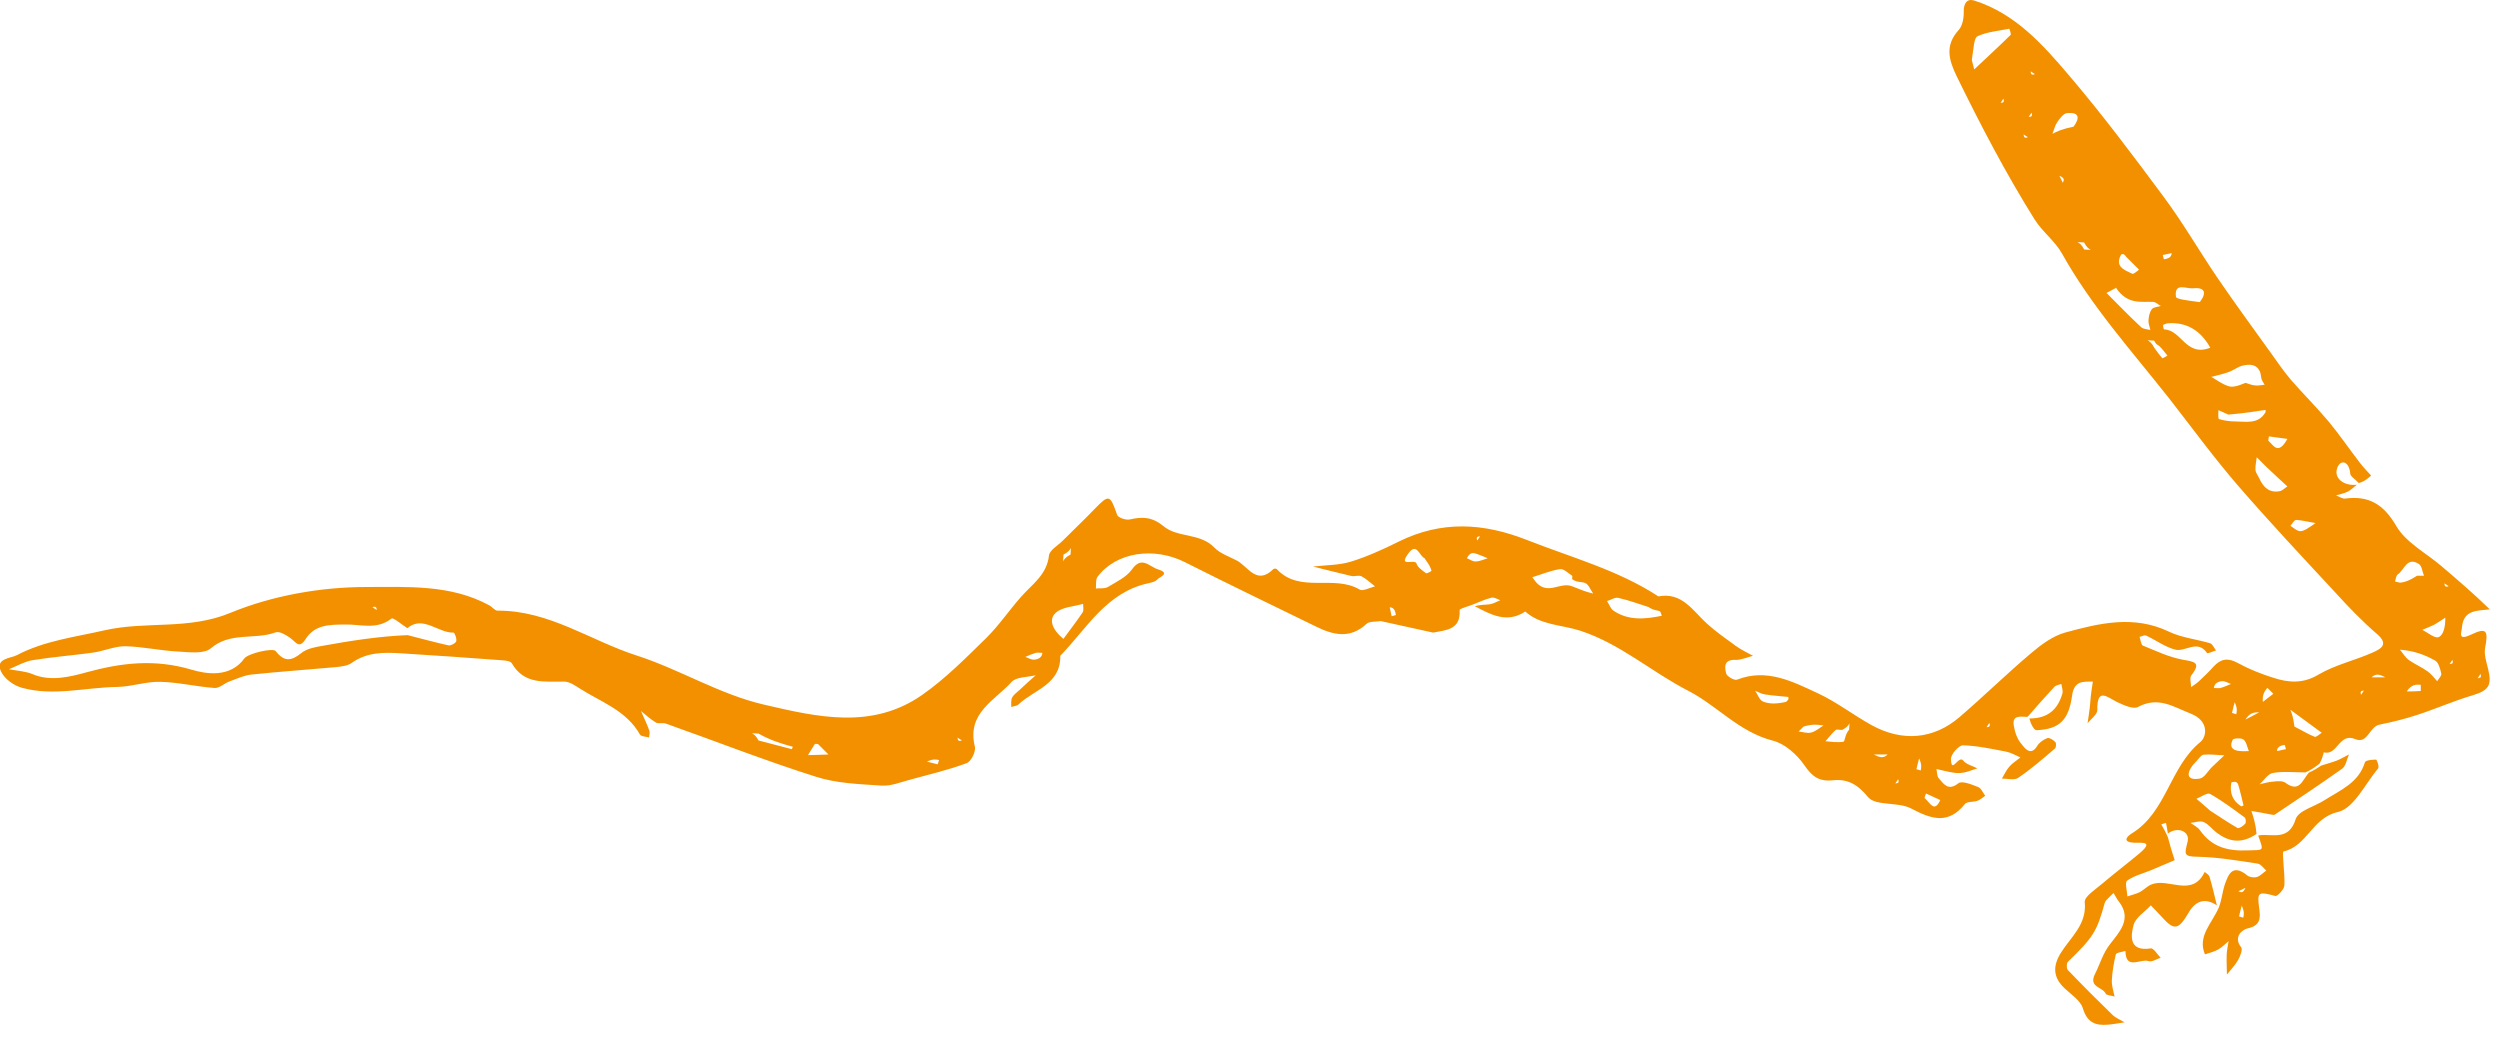 <svg xmlns="http://www.w3.org/2000/svg" fill="none" viewBox="0 0 71 30" height="30" width="71">
<path fill="#F39000" d="M64.169 23.721C64.557 23.678 65.004 23.884 65.198 23.261C65.277 23.019 65.743 22.904 66.021 22.722C66.469 22.438 66.989 22.232 67.165 21.645C67.183 21.591 67.371 21.573 67.48 21.573C67.504 21.573 67.576 21.778 67.54 21.821C67.171 22.262 66.85 22.958 66.396 23.061C65.664 23.225 65.525 24.029 64.853 24.181C64.799 24.193 64.896 24.81 64.877 25.143C64.871 25.258 64.678 25.464 64.617 25.445C64.127 25.312 64.097 25.331 64.163 25.808C64.2 26.069 64.2 26.287 63.837 26.365C63.691 26.395 63.413 26.601 63.649 26.904C63.697 26.964 63.625 27.152 63.564 27.261C63.48 27.412 63.352 27.539 63.244 27.678C63.244 27.497 63.231 27.321 63.237 27.14C63.237 27.001 63.274 26.867 63.292 26.728C63.201 26.807 63.111 26.898 63.008 26.958C62.905 27.019 62.784 27.055 62.62 27.104C62.402 26.577 62.82 26.232 63.02 25.76C63.104 25.524 63.117 25.337 63.171 25.161C63.28 24.84 63.395 24.514 63.825 24.864C63.885 24.913 64.012 24.931 64.097 24.907C64.194 24.877 64.272 24.786 64.363 24.725C64.284 24.653 64.206 24.538 64.115 24.526C63.552 24.441 62.989 24.344 62.421 24.332C62.003 24.326 62.039 24.265 62.13 23.896C62.197 23.63 61.87 23.454 61.567 23.672C61.549 23.539 61.531 23.454 61.513 23.37C61.471 23.382 61.428 23.394 61.38 23.412C61.44 23.515 61.501 23.624 61.567 23.775C61.634 24.029 61.694 24.229 61.761 24.429L61.077 24.719C60.853 24.81 60.605 24.871 60.411 25.01C60.339 25.064 60.411 25.306 60.418 25.458C60.539 25.415 60.66 25.391 60.769 25.337C60.883 25.276 60.98 25.167 61.101 25.119C61.586 24.919 62.257 25.506 62.614 24.762C62.663 24.81 62.741 24.846 62.753 24.907C62.832 25.173 62.893 25.445 62.959 25.712C62.626 25.488 62.354 25.585 62.166 25.905C61.876 26.402 61.755 26.438 61.416 26.063C61.307 25.942 61.192 25.827 61.083 25.712C60.914 25.899 60.648 26.057 60.593 26.274C60.502 26.607 60.478 27.031 61.083 26.934C61.162 26.922 61.271 27.11 61.362 27.2C61.247 27.237 61.114 27.327 61.023 27.297C60.799 27.212 60.369 27.57 60.363 27.007C60.266 27.037 60.109 27.049 60.091 27.104C60.03 27.346 59.988 27.6 59.976 27.848C59.97 27.999 60.024 28.15 60.054 28.302C59.964 28.271 59.825 28.271 59.8 28.217C59.716 28.023 59.298 28.048 59.504 27.648C59.643 27.376 59.716 27.085 59.921 26.819C60.169 26.492 60.569 26.105 60.175 25.603C60.115 25.53 60.079 25.445 60.024 25.361C59.952 25.433 59.879 25.5 59.812 25.573C59.794 25.597 59.782 25.627 59.77 25.657C59.552 26.456 59.443 26.625 58.729 27.315C58.687 27.358 58.687 27.509 58.729 27.551C59.141 27.981 59.564 28.405 59.994 28.822C60.091 28.913 60.224 28.967 60.339 29.034C60.182 29.058 60.024 29.088 59.867 29.101C59.51 29.131 59.274 29.04 59.153 28.635C59.086 28.417 58.826 28.247 58.639 28.072C58.3 27.757 58.294 27.43 58.536 27.049C58.814 26.607 59.268 26.256 59.207 25.621C59.189 25.458 59.534 25.246 59.728 25.076C60.067 24.786 60.424 24.52 60.769 24.229C61.186 23.872 60.811 23.945 60.599 23.933C60.291 23.915 60.375 23.775 60.539 23.672C61.531 23.067 61.616 21.79 62.487 21.076C62.675 20.925 62.741 20.477 62.227 20.271C61.719 20.072 61.295 19.769 60.72 20.078C60.587 20.151 60.321 20.029 60.139 19.945C59.849 19.805 59.552 19.503 59.564 20.169C59.564 20.29 59.383 20.417 59.286 20.544C59.31 20.387 59.334 20.235 59.352 20.078C59.365 19.981 59.365 19.884 59.377 19.787C59.395 19.642 59.413 19.497 59.437 19.358C59.165 19.358 58.911 19.328 58.85 19.739C58.753 20.459 58.487 20.707 57.84 20.738C57.761 20.738 57.67 20.55 57.634 20.405C58.179 20.405 58.445 20.132 58.572 19.697C58.596 19.618 58.554 19.515 58.542 19.424C58.475 19.448 58.384 19.461 58.342 19.509C58.082 19.787 57.834 20.072 57.586 20.356C57.404 20.368 57.138 20.278 57.192 20.61C57.222 20.798 57.295 21.004 57.416 21.137C57.465 21.191 57.658 21.512 57.852 21.191C57.912 21.088 58.033 21.004 58.148 20.961C58.203 20.943 58.318 21.016 58.372 21.076C58.403 21.107 58.396 21.228 58.36 21.258C58.021 21.548 57.682 21.845 57.313 22.093C57.204 22.166 57.011 22.111 56.853 22.111C56.926 21.996 56.98 21.863 57.071 21.766C57.156 21.669 57.277 21.597 57.38 21.512C57.253 21.458 57.126 21.379 56.986 21.349C56.575 21.27 56.157 21.179 55.746 21.167C55.631 21.167 55.401 21.421 55.407 21.561C55.419 22.002 55.625 21.427 55.758 21.603C55.843 21.712 56.018 21.748 56.157 21.821C56.024 21.863 55.897 21.918 55.764 21.942C55.667 21.96 55.564 21.96 55.468 21.942C55.31 21.918 55.153 21.875 54.995 21.839C55.014 21.93 55.008 22.045 55.062 22.105C55.207 22.268 55.328 22.474 55.619 22.244C55.722 22.166 56 22.281 56.182 22.353C56.266 22.383 56.315 22.517 56.381 22.601C56.309 22.65 56.242 22.71 56.163 22.741C56.048 22.783 55.867 22.759 55.806 22.831C55.334 23.424 54.856 23.267 54.282 22.964C53.912 22.765 53.271 22.898 53.053 22.638C52.75 22.268 52.466 22.117 52.054 22.16C51.655 22.202 51.462 22.051 51.238 21.724C51.032 21.427 50.687 21.119 50.348 21.034C49.392 20.792 48.769 20.042 47.946 19.618C46.905 19.085 46.015 18.281 44.878 17.912C44.357 17.742 43.758 17.76 43.316 17.367C42.796 17.718 42.318 17.445 41.882 17.215C42.058 17.167 42.191 17.179 42.312 17.161C42.415 17.143 42.511 17.088 42.608 17.046C42.524 17.016 42.433 16.955 42.36 16.974C42.179 17.016 42.009 17.101 41.834 17.167C41.701 17.222 41.453 17.282 41.453 17.325C41.489 17.887 41.071 17.893 40.702 17.966L39.213 17.639C39.074 17.663 38.899 17.639 38.808 17.718C38.348 18.148 37.87 18.038 37.38 17.797C36.139 17.191 34.893 16.592 33.658 15.969C32.775 15.521 31.698 15.678 31.171 16.38C31.111 16.459 31.135 16.604 31.123 16.713C31.238 16.701 31.371 16.725 31.462 16.671C31.704 16.526 31.988 16.393 32.145 16.175C32.424 15.775 32.636 16.09 32.884 16.169C33.259 16.284 32.926 16.387 32.872 16.453C32.823 16.514 32.714 16.544 32.623 16.562C31.425 16.816 30.869 17.845 30.112 18.625C30.13 19.436 29.368 19.588 28.926 20.005C28.878 20.054 28.787 20.054 28.72 20.078C28.72 19.987 28.708 19.884 28.744 19.812C28.787 19.727 28.878 19.666 28.95 19.6C29.102 19.455 29.259 19.315 29.416 19.176C29.18 19.237 28.86 19.219 28.726 19.37C28.254 19.896 27.45 20.247 27.686 21.203C27.722 21.343 27.577 21.633 27.45 21.675C26.929 21.869 26.384 21.996 25.852 22.141C25.58 22.214 25.301 22.329 25.035 22.311C24.406 22.268 23.758 22.25 23.165 22.057C21.731 21.603 20.327 21.052 18.911 20.55C18.82 20.52 18.699 20.562 18.627 20.52C18.475 20.429 18.342 20.302 18.203 20.193C18.282 20.374 18.372 20.556 18.439 20.744C18.463 20.804 18.439 20.877 18.433 20.943C18.342 20.919 18.209 20.919 18.173 20.858C17.785 20.169 17.053 19.933 16.442 19.539C16.315 19.455 16.164 19.358 16.024 19.358C15.468 19.352 14.887 19.448 14.536 18.837C14.499 18.777 14.366 18.759 14.276 18.753C13.307 18.68 12.339 18.613 11.371 18.553C10.887 18.523 10.415 18.523 9.991 18.825C9.876 18.91 9.701 18.928 9.543 18.946C8.745 19.019 7.94 19.073 7.135 19.158C6.923 19.182 6.723 19.279 6.518 19.352C6.372 19.406 6.233 19.545 6.1 19.539C5.586 19.503 5.071 19.376 4.551 19.364C4.146 19.352 3.734 19.503 3.329 19.509C2.427 19.521 1.519 19.781 0.624 19.533C0.394 19.473 0.127 19.279 0.031 19.073C-0.151 18.692 0.315 18.698 0.478 18.607C1.259 18.196 2.13 18.093 2.978 17.899C4.158 17.633 5.356 17.899 6.548 17.403C7.74 16.913 9.114 16.671 10.403 16.671C11.552 16.671 12.799 16.592 13.894 17.191C13.979 17.234 14.052 17.343 14.13 17.343C15.589 17.331 16.769 18.196 18.088 18.619C19.31 19.013 20.424 19.715 21.695 20.011C23.226 20.368 24.769 20.725 26.185 19.739C26.844 19.279 27.425 18.692 28.006 18.123C28.369 17.766 28.66 17.331 28.999 16.949C29.313 16.592 29.731 16.326 29.791 15.775C29.81 15.624 30.046 15.491 30.179 15.358C30.481 15.055 30.79 14.765 31.08 14.462C31.498 14.033 31.522 14.039 31.728 14.626C31.758 14.704 31.976 14.777 32.085 14.753C32.448 14.668 32.726 14.68 33.047 14.946C33.446 15.279 34.082 15.128 34.487 15.551C34.651 15.721 34.911 15.806 35.129 15.921C35.45 16.096 35.691 16.629 36.163 16.163C36.182 16.144 36.242 16.144 36.26 16.163C36.914 16.865 37.882 16.308 38.614 16.744C38.705 16.798 38.905 16.689 39.05 16.653C38.923 16.556 38.808 16.441 38.669 16.368C38.59 16.326 38.469 16.38 38.372 16.356C38.009 16.271 37.652 16.181 37.289 16.09C37.652 16.048 38.027 16.054 38.366 15.951C38.832 15.806 39.286 15.6 39.722 15.382C40.938 14.783 42.118 14.843 43.377 15.34C44.636 15.836 45.949 16.187 47.098 16.937C47.77 16.81 48.073 17.343 48.472 17.706C48.732 17.942 49.017 18.141 49.301 18.347C49.452 18.456 49.622 18.535 49.785 18.625C49.616 18.668 49.446 18.747 49.283 18.741C48.95 18.728 48.98 18.952 49.023 19.128C49.047 19.212 49.259 19.334 49.331 19.303C50.179 18.971 50.911 19.358 51.631 19.691C52.163 19.939 52.636 20.308 53.15 20.592C54.027 21.076 54.917 20.998 55.655 20.362C56.345 19.769 56.998 19.128 57.694 18.541C57.973 18.305 58.3 18.063 58.645 17.966C59.619 17.7 60.599 17.458 61.604 17.942C61.961 18.111 62.378 18.154 62.766 18.268C62.838 18.293 62.88 18.402 62.935 18.474C62.844 18.498 62.693 18.571 62.681 18.547C62.408 18.148 62.064 18.523 61.779 18.45C61.489 18.377 61.228 18.178 60.95 18.051C60.902 18.026 60.829 18.075 60.763 18.087C60.793 18.172 60.805 18.317 60.859 18.335C61.228 18.486 61.598 18.662 61.985 18.734C62.324 18.795 62.523 18.807 62.233 19.182C62.178 19.255 62.227 19.4 62.227 19.515C62.3 19.461 62.372 19.418 62.439 19.358C62.584 19.219 62.729 19.085 62.862 18.934C63.068 18.71 63.268 18.674 63.546 18.825C63.867 19.001 64.212 19.14 64.563 19.249C64.992 19.388 65.404 19.424 65.846 19.158C66.318 18.88 66.874 18.759 67.377 18.535C67.588 18.438 67.867 18.317 67.51 18.008C67.086 17.645 66.699 17.24 66.324 16.828C65.392 15.824 64.454 14.825 63.558 13.79C62.874 12.998 62.251 12.145 61.604 11.315C60.545 9.972 59.401 8.707 58.56 7.2C58.36 6.843 57.997 6.577 57.779 6.226C56.962 4.919 56.248 3.551 55.57 2.166C55.34 1.688 55.231 1.288 55.631 0.846C55.74 0.725 55.776 0.495 55.77 0.314C55.77 0.09 55.867 -0.049 56.073 0.017C57.234 0.387 58.015 1.264 58.76 2.141C59.71 3.255 60.587 4.429 61.458 5.603C61.997 6.329 62.451 7.116 62.959 7.866C63.455 8.592 63.976 9.306 64.49 10.02C64.672 10.275 64.853 10.541 65.059 10.783C65.41 11.188 65.791 11.563 66.136 11.975C66.445 12.35 66.723 12.756 67.02 13.143C67.117 13.27 67.231 13.385 67.34 13.506C67.244 13.591 67.141 13.681 66.989 13.718C66.874 13.597 66.753 13.53 66.747 13.452C66.717 13.082 66.457 13.034 66.372 13.306C66.281 13.597 66.584 13.809 66.935 13.766C66.85 13.833 66.772 13.912 66.681 13.96C66.578 14.014 66.457 14.033 66.342 14.069C66.427 14.099 66.517 14.166 66.596 14.16C67.274 14.069 67.691 14.317 68.055 14.94C68.327 15.406 68.896 15.703 69.331 16.072C69.791 16.465 70.251 16.858 70.711 17.306C70.348 17.349 69.961 17.312 69.918 17.827C69.906 17.978 69.791 18.208 70.185 18.02C70.626 17.809 70.669 17.918 70.578 18.396C70.542 18.583 70.614 18.801 70.663 19.001C70.778 19.473 70.675 19.612 70.209 19.751C69.682 19.908 69.174 20.132 68.653 20.302C68.303 20.417 67.939 20.508 67.576 20.58C67.286 20.641 67.244 21.137 66.893 20.992C66.427 20.792 66.39 21.47 65.997 21.367C65.973 21.458 65.949 21.548 65.876 21.688C65.725 21.802 65.628 21.869 65.477 21.936C65.132 21.936 64.829 21.899 64.545 21.954C64.406 21.978 64.296 22.166 64.169 22.274C64.303 22.244 64.442 22.202 64.575 22.196C64.684 22.184 64.829 22.172 64.908 22.232C65.307 22.523 65.38 22.16 65.573 21.942C65.725 21.875 65.822 21.809 65.924 21.742C66.07 21.694 66.215 21.657 66.36 21.603C66.481 21.554 66.59 21.488 66.711 21.427C66.65 21.561 66.626 21.748 66.523 21.827C65.894 22.274 65.247 22.704 64.605 23.134C64.581 23.152 64.539 23.14 64.508 23.134C64.321 23.098 64.127 23.061 63.94 23.031C64.006 23.231 64.067 23.436 64.085 23.684C63.649 23.981 63.292 23.902 62.953 23.648C62.826 23.551 62.723 23.406 62.584 23.346C62.481 23.303 62.336 23.358 62.209 23.37C62.3 23.436 62.421 23.491 62.481 23.582C62.82 24.06 63.268 24.175 63.837 24.151C64.29 24.132 64.303 24.199 64.133 23.733M30.203 15.751C30.203 15.812 30.191 15.872 30.191 15.939C30.227 15.878 30.27 15.818 30.403 15.751C30.403 15.691 30.415 15.63 30.415 15.563C30.378 15.624 30.336 15.684 30.203 15.751ZM59.189 6.886C59.129 6.886 59.068 6.874 59.002 6.874C59.062 6.91 59.123 6.952 59.189 7.085C59.25 7.085 59.31 7.098 59.377 7.098C59.316 7.061 59.256 7.019 59.189 6.886ZM61.18 9.875C61.253 9.972 61.325 10.081 61.41 10.172C61.422 10.184 61.507 10.123 61.555 10.099C61.483 10.014 61.416 9.918 61.337 9.839C61.301 9.803 61.234 9.797 61.18 9.675L60.992 9.663C61.053 9.7 61.114 9.742 61.18 9.875ZM52.514 20.731C52.514 20.671 52.526 20.61 52.526 20.544C52.49 20.604 52.448 20.665 52.315 20.731C52.254 20.731 52.163 20.707 52.133 20.731C52.024 20.828 51.94 20.943 51.843 21.052C52.012 21.064 52.188 21.095 52.357 21.064C52.393 21.058 52.4 20.846 52.514 20.725M21.537 21.028C21.852 21.113 22.167 21.191 22.487 21.276C22.487 21.276 22.506 21.234 22.518 21.209C22.191 21.119 21.87 21.022 21.543 20.834L21.356 20.822C21.416 20.858 21.477 20.901 21.543 21.034M44.648 16.447C44.648 16.417 44.66 16.362 44.648 16.35C44.533 16.278 44.406 16.144 44.303 16.163C44.036 16.205 43.776 16.314 43.516 16.393C43.558 16.447 43.595 16.502 43.637 16.55C43.976 16.907 44.315 16.514 44.654 16.653C44.763 16.695 44.871 16.738 44.98 16.78C45.065 16.81 45.156 16.834 45.247 16.858C45.174 16.756 45.126 16.616 45.029 16.562C44.932 16.514 44.781 16.55 44.66 16.453M11.577 17.845C11.419 17.748 11.165 17.524 11.117 17.567C10.699 17.899 10.233 17.724 9.791 17.736C9.35 17.742 8.938 17.736 8.672 18.16C8.49 18.444 8.394 18.22 8.242 18.117C8.121 18.032 7.934 17.918 7.825 17.96C7.232 18.178 6.542 17.936 5.985 18.414C5.792 18.577 5.38 18.523 5.071 18.505C4.563 18.48 4.061 18.365 3.552 18.353C3.25 18.353 2.947 18.492 2.639 18.535C2.07 18.613 1.501 18.656 0.938 18.747C0.702 18.783 0.478 18.916 0.254 19.007C0.478 19.049 0.72 19.061 0.926 19.146C1.441 19.364 1.997 19.219 2.439 19.098C3.456 18.819 4.394 18.71 5.441 19.019C5.846 19.14 6.536 19.261 6.941 18.698C7.044 18.559 7.752 18.39 7.831 18.492C8.067 18.795 8.267 18.783 8.557 18.547C8.714 18.42 8.95 18.377 9.162 18.341C9.967 18.196 10.772 18.069 11.577 18.038C11.964 18.135 12.351 18.244 12.739 18.329C12.805 18.341 12.938 18.268 12.956 18.214C12.981 18.141 12.908 17.966 12.884 17.966C12.448 17.984 12.012 17.464 11.571 17.839M60.085 8.181C60 8.229 59.909 8.272 59.825 8.32C60.151 8.647 60.472 8.98 60.811 9.294C60.871 9.349 60.986 9.349 61.071 9.373C61.053 9.282 61.011 9.191 61.017 9.101C61.023 8.992 61.047 8.865 61.114 8.78C61.156 8.719 61.283 8.719 61.368 8.689C61.295 8.653 61.228 8.58 61.156 8.574C60.805 8.556 60.424 8.665 60.091 8.169M62.772 23.025C63.026 23.188 63.28 23.364 63.546 23.515C63.589 23.539 63.709 23.454 63.764 23.394C63.794 23.364 63.782 23.243 63.752 23.218C63.431 22.983 63.111 22.741 62.766 22.547C62.687 22.505 62.511 22.632 62.378 22.686C62.475 22.771 62.578 22.849 62.778 23.031M63.77 10.874C63.861 10.898 63.952 10.94 64.048 10.946C64.133 10.958 64.224 10.934 64.315 10.928C64.278 10.862 64.224 10.789 64.218 10.722C64.188 10.377 63.964 10.317 63.691 10.383C63.546 10.42 63.425 10.523 63.28 10.571C63.123 10.626 62.959 10.662 62.802 10.704C62.959 10.795 63.111 10.91 63.28 10.964C63.395 11.007 63.54 10.97 63.77 10.874ZM56 1.706C56.024 1.797 56.048 1.887 56.067 1.972C56.411 1.645 56.763 1.325 57.101 0.992C57.126 0.968 57.065 0.816 57.065 0.816C56.763 0.877 56.442 0.901 56.163 1.028C56.061 1.076 56.054 1.343 56 1.706ZM62.772 9.875C62.517 9.421 62.148 9.155 61.61 9.179C61.549 9.179 61.489 9.197 61.434 9.228C61.422 9.234 61.446 9.355 61.458 9.355C61.961 9.367 62.076 10.148 62.772 9.875ZM46.838 17.246C46.548 17.155 46.257 17.046 45.961 16.98C45.864 16.955 45.749 17.04 45.64 17.07C45.701 17.161 45.737 17.282 45.822 17.343C46.251 17.633 46.723 17.585 47.195 17.488C47.177 17.439 47.165 17.367 47.129 17.355C47.074 17.331 47.002 17.349 46.832 17.252M68.151 18.444C68.236 18.541 68.303 18.662 68.405 18.741C68.575 18.861 68.775 18.946 68.944 19.067C69.047 19.14 69.126 19.249 69.216 19.346C69.259 19.273 69.35 19.188 69.331 19.122C69.301 18.989 69.253 18.813 69.156 18.759C68.865 18.595 68.551 18.48 68.145 18.45M30.203 18.141C30.384 17.893 30.578 17.645 30.747 17.391C30.784 17.331 30.76 17.228 30.76 17.149C30.499 17.228 30.179 17.234 29.991 17.397C29.779 17.579 29.864 17.863 30.203 18.148M62.275 21.73C62.076 21.996 62.124 22.172 62.475 22.111C62.608 22.087 62.705 21.893 62.826 21.778C62.941 21.669 63.056 21.561 63.171 21.451C62.977 21.445 62.778 21.415 62.584 21.433C62.505 21.439 62.445 21.561 62.275 21.73ZM64.369 13.264C64.278 13.173 64.188 13.082 64.091 12.986C64.079 13.107 64.048 13.228 64.055 13.343C64.061 13.427 64.127 13.506 64.163 13.585C64.278 13.839 64.448 14.008 64.75 13.948C64.829 13.93 64.89 13.857 64.962 13.815C64.799 13.663 64.629 13.512 64.363 13.258M63.274 11.769C63.183 11.727 63.092 11.685 63.002 11.648C63.002 11.739 62.989 11.89 63.02 11.902C63.165 11.945 63.322 11.969 63.48 11.969C63.788 11.969 64.133 12.06 64.339 11.709C64.351 11.691 64.339 11.666 64.339 11.642C64.055 11.685 63.764 11.733 63.28 11.775M65.162 20.635C65.356 20.731 65.537 20.846 65.737 20.925C65.779 20.943 65.87 20.852 65.936 20.81C65.64 20.592 65.343 20.374 65.047 20.157C65.083 20.253 65.126 20.344 65.162 20.635ZM68.647 16.35H68.841C68.793 16.235 68.781 16.072 68.696 16.017C68.357 15.8 68.284 16.187 68.097 16.314C68.048 16.344 68.042 16.447 68.018 16.514C68.079 16.526 68.145 16.556 68.2 16.544C68.321 16.526 68.436 16.483 68.647 16.35ZM50.723 19.933C50.723 19.933 50.778 19.89 50.79 19.86C50.796 19.842 50.79 19.793 50.784 19.793C50.566 19.769 50.342 19.757 50.124 19.721C50.027 19.709 49.937 19.654 49.846 19.618C49.918 19.721 49.967 19.878 50.064 19.921C50.233 19.993 50.439 19.999 50.723 19.933ZM62.475 8.58C62.681 8.308 62.62 8.151 62.269 8.187C62.088 8.205 61.743 8.011 61.797 8.429C61.803 8.495 62.106 8.532 62.475 8.58ZM58.887 3.6C59.074 3.352 59.056 3.176 58.699 3.213C58.602 3.225 58.499 3.364 58.427 3.467C58.36 3.564 58.336 3.685 58.288 3.8C58.421 3.733 58.554 3.666 58.88 3.6M40.46 15.854C40.303 15.793 40.236 15.37 39.982 15.739C39.71 16.126 40.182 15.86 40.23 16.005C40.26 16.114 40.394 16.199 40.496 16.278C40.52 16.296 40.654 16.223 40.654 16.211C40.636 16.126 40.593 16.042 40.46 15.86M69.446 17.542C69.343 17.609 69.24 17.681 69.132 17.742C69.023 17.797 68.908 17.839 68.793 17.887C68.95 17.966 69.15 18.141 69.259 18.093C69.392 18.038 69.452 17.802 69.446 17.542ZM23.232 21.131C23.201 21.131 23.153 21.119 23.141 21.131C23.074 21.234 23.014 21.337 22.947 21.445C23.141 21.445 23.334 21.433 23.528 21.427C23.462 21.361 23.395 21.294 23.232 21.131ZM64.962 12.465C64.787 12.441 64.611 12.417 64.436 12.393C64.436 12.435 64.406 12.508 64.43 12.526C64.581 12.665 64.702 12.925 64.962 12.465ZM60.381 7.285C60.381 7.285 60.339 7.231 60.309 7.219C60.291 7.213 60.248 7.219 60.242 7.225C60.048 7.576 60.333 7.666 60.557 7.775C60.593 7.793 60.684 7.703 60.75 7.66C60.66 7.57 60.563 7.473 60.375 7.285M65.761 14.855C65.579 14.825 65.392 14.777 65.21 14.765C65.156 14.765 65.101 14.874 65.047 14.934C65.138 14.989 65.234 15.085 65.325 15.085C65.44 15.085 65.549 15.001 65.761 14.855ZM51.219 20.635C51.171 20.683 51.129 20.725 51.08 20.774C51.201 20.786 51.328 20.834 51.437 20.804C51.564 20.774 51.673 20.671 51.788 20.604C51.631 20.58 51.48 20.556 51.219 20.635ZM63.867 21.331C63.819 21.215 63.8 21.07 63.716 21.004C63.649 20.949 63.425 20.967 63.407 21.01C63.298 21.246 63.407 21.361 63.867 21.331ZM63.371 22.226C63.316 22.511 63.401 22.741 63.649 22.898C63.661 22.904 63.716 22.874 63.716 22.874C63.667 22.674 63.625 22.48 63.564 22.281C63.546 22.226 63.498 22.178 63.371 22.22M41.658 15.854C41.743 15.884 41.822 15.951 41.906 15.945C42.021 15.945 42.136 15.89 42.251 15.854C42.142 15.812 42.039 15.763 41.931 15.727C41.84 15.697 41.749 15.678 41.658 15.854ZM68.351 19.636C68.484 19.636 68.617 19.636 68.75 19.624V19.448C68.617 19.436 68.484 19.436 68.351 19.636ZM55.104 22.722C54.971 22.662 54.832 22.595 54.699 22.535C54.687 22.583 54.645 22.656 54.663 22.668C54.82 22.807 54.935 23.091 55.104 22.722ZM64.266 19.933C64.363 19.854 64.466 19.781 64.563 19.703C64.508 19.648 64.448 19.588 64.393 19.533C64.315 19.63 64.242 19.733 64.266 19.933ZM63.77 20.435C63.903 20.368 64.03 20.302 64.163 20.229C64.03 20.229 63.903 20.229 63.77 20.435ZM53.61 21.427C53.477 21.427 53.349 21.427 53.216 21.427C53.349 21.494 53.477 21.561 53.61 21.427ZM67.353 19.237C67.486 19.237 67.613 19.237 67.746 19.237C67.613 19.17 67.486 19.104 67.353 19.237ZM29.604 18.541C29.543 18.541 29.477 18.529 29.416 18.541C29.313 18.571 29.216 18.613 29.12 18.656C29.204 18.686 29.289 18.741 29.368 18.734C29.483 18.728 29.592 18.674 29.604 18.541ZM62.874 19.539C62.935 19.539 63.002 19.551 63.062 19.539C63.165 19.509 63.262 19.467 63.359 19.424C63.274 19.394 63.189 19.34 63.111 19.346C62.995 19.352 62.887 19.406 62.874 19.539ZM61.676 7.188C61.592 7.207 61.507 7.225 61.422 7.243C61.434 7.285 61.452 7.37 61.458 7.364C61.567 7.346 61.67 7.315 61.676 7.188ZM63.468 19.933C63.437 20.035 63.413 20.144 63.389 20.247C63.389 20.247 63.468 20.271 63.51 20.284C63.528 20.199 63.546 20.114 63.461 19.933M63.667 25.712C63.637 25.815 63.613 25.924 63.589 26.026C63.589 26.026 63.667 26.051 63.709 26.063C63.728 25.978 63.746 25.893 63.661 25.712M63.77 25.215C63.703 25.246 63.637 25.282 63.57 25.312C63.637 25.343 63.703 25.379 63.77 25.215ZM64.666 21.331C64.75 21.312 64.835 21.294 64.92 21.276C64.908 21.234 64.89 21.149 64.883 21.155C64.775 21.173 64.672 21.203 64.666 21.331ZM39.468 17.246C39.486 17.331 39.504 17.415 39.522 17.5C39.564 17.488 39.649 17.47 39.643 17.464C39.625 17.355 39.595 17.252 39.468 17.246ZM26.318 21.627C26.421 21.657 26.53 21.681 26.633 21.706C26.633 21.706 26.657 21.627 26.669 21.585C26.584 21.567 26.499 21.548 26.318 21.633M58.487 4.992C58.517 5.058 58.554 5.125 58.584 5.191C58.614 5.125 58.651 5.058 58.487 4.992ZM54.505 21.53C54.475 21.633 54.451 21.742 54.427 21.845C54.427 21.845 54.505 21.869 54.548 21.881C54.566 21.797 54.584 21.712 54.499 21.53M10.578 17.246C10.62 17.27 10.657 17.3 10.699 17.325C10.693 17.264 10.687 17.203 10.578 17.246ZM53.906 22.129C53.882 22.172 53.852 22.208 53.828 22.25C53.888 22.244 53.949 22.238 53.906 22.129ZM56.496 20.532C56.472 20.574 56.442 20.61 56.418 20.653C56.478 20.647 56.539 20.641 56.496 20.532ZM56.896 2.801C56.871 2.843 56.841 2.88 56.817 2.922C56.877 2.916 56.938 2.91 56.896 2.801ZM57.592 3.896C57.549 3.872 57.513 3.842 57.471 3.818C57.477 3.878 57.483 3.939 57.592 3.896ZM57.694 3.2C57.67 3.243 57.64 3.279 57.616 3.322C57.676 3.315 57.737 3.309 57.694 3.2ZM41.955 15.352C41.979 15.309 42.009 15.273 42.033 15.231C41.973 15.237 41.912 15.243 41.955 15.352ZM57.791 2.105C57.749 2.081 57.713 2.051 57.67 2.026C57.676 2.087 57.682 2.148 57.791 2.105ZM70.445 19.14C70.421 19.182 70.39 19.219 70.366 19.261C70.427 19.255 70.487 19.249 70.445 19.14ZM69.646 18.741C69.622 18.783 69.591 18.819 69.567 18.861C69.628 18.855 69.688 18.849 69.646 18.741ZM69.543 16.647C69.501 16.622 69.464 16.592 69.422 16.568C69.428 16.629 69.434 16.689 69.543 16.647ZM67.056 19.733C67.08 19.691 67.11 19.654 67.135 19.612C67.074 19.618 67.014 19.624 67.056 19.733ZM27.316 21.028C27.274 21.004 27.238 20.974 27.195 20.949C27.201 21.01 27.207 21.07 27.316 21.028Z"></path>
</svg>
